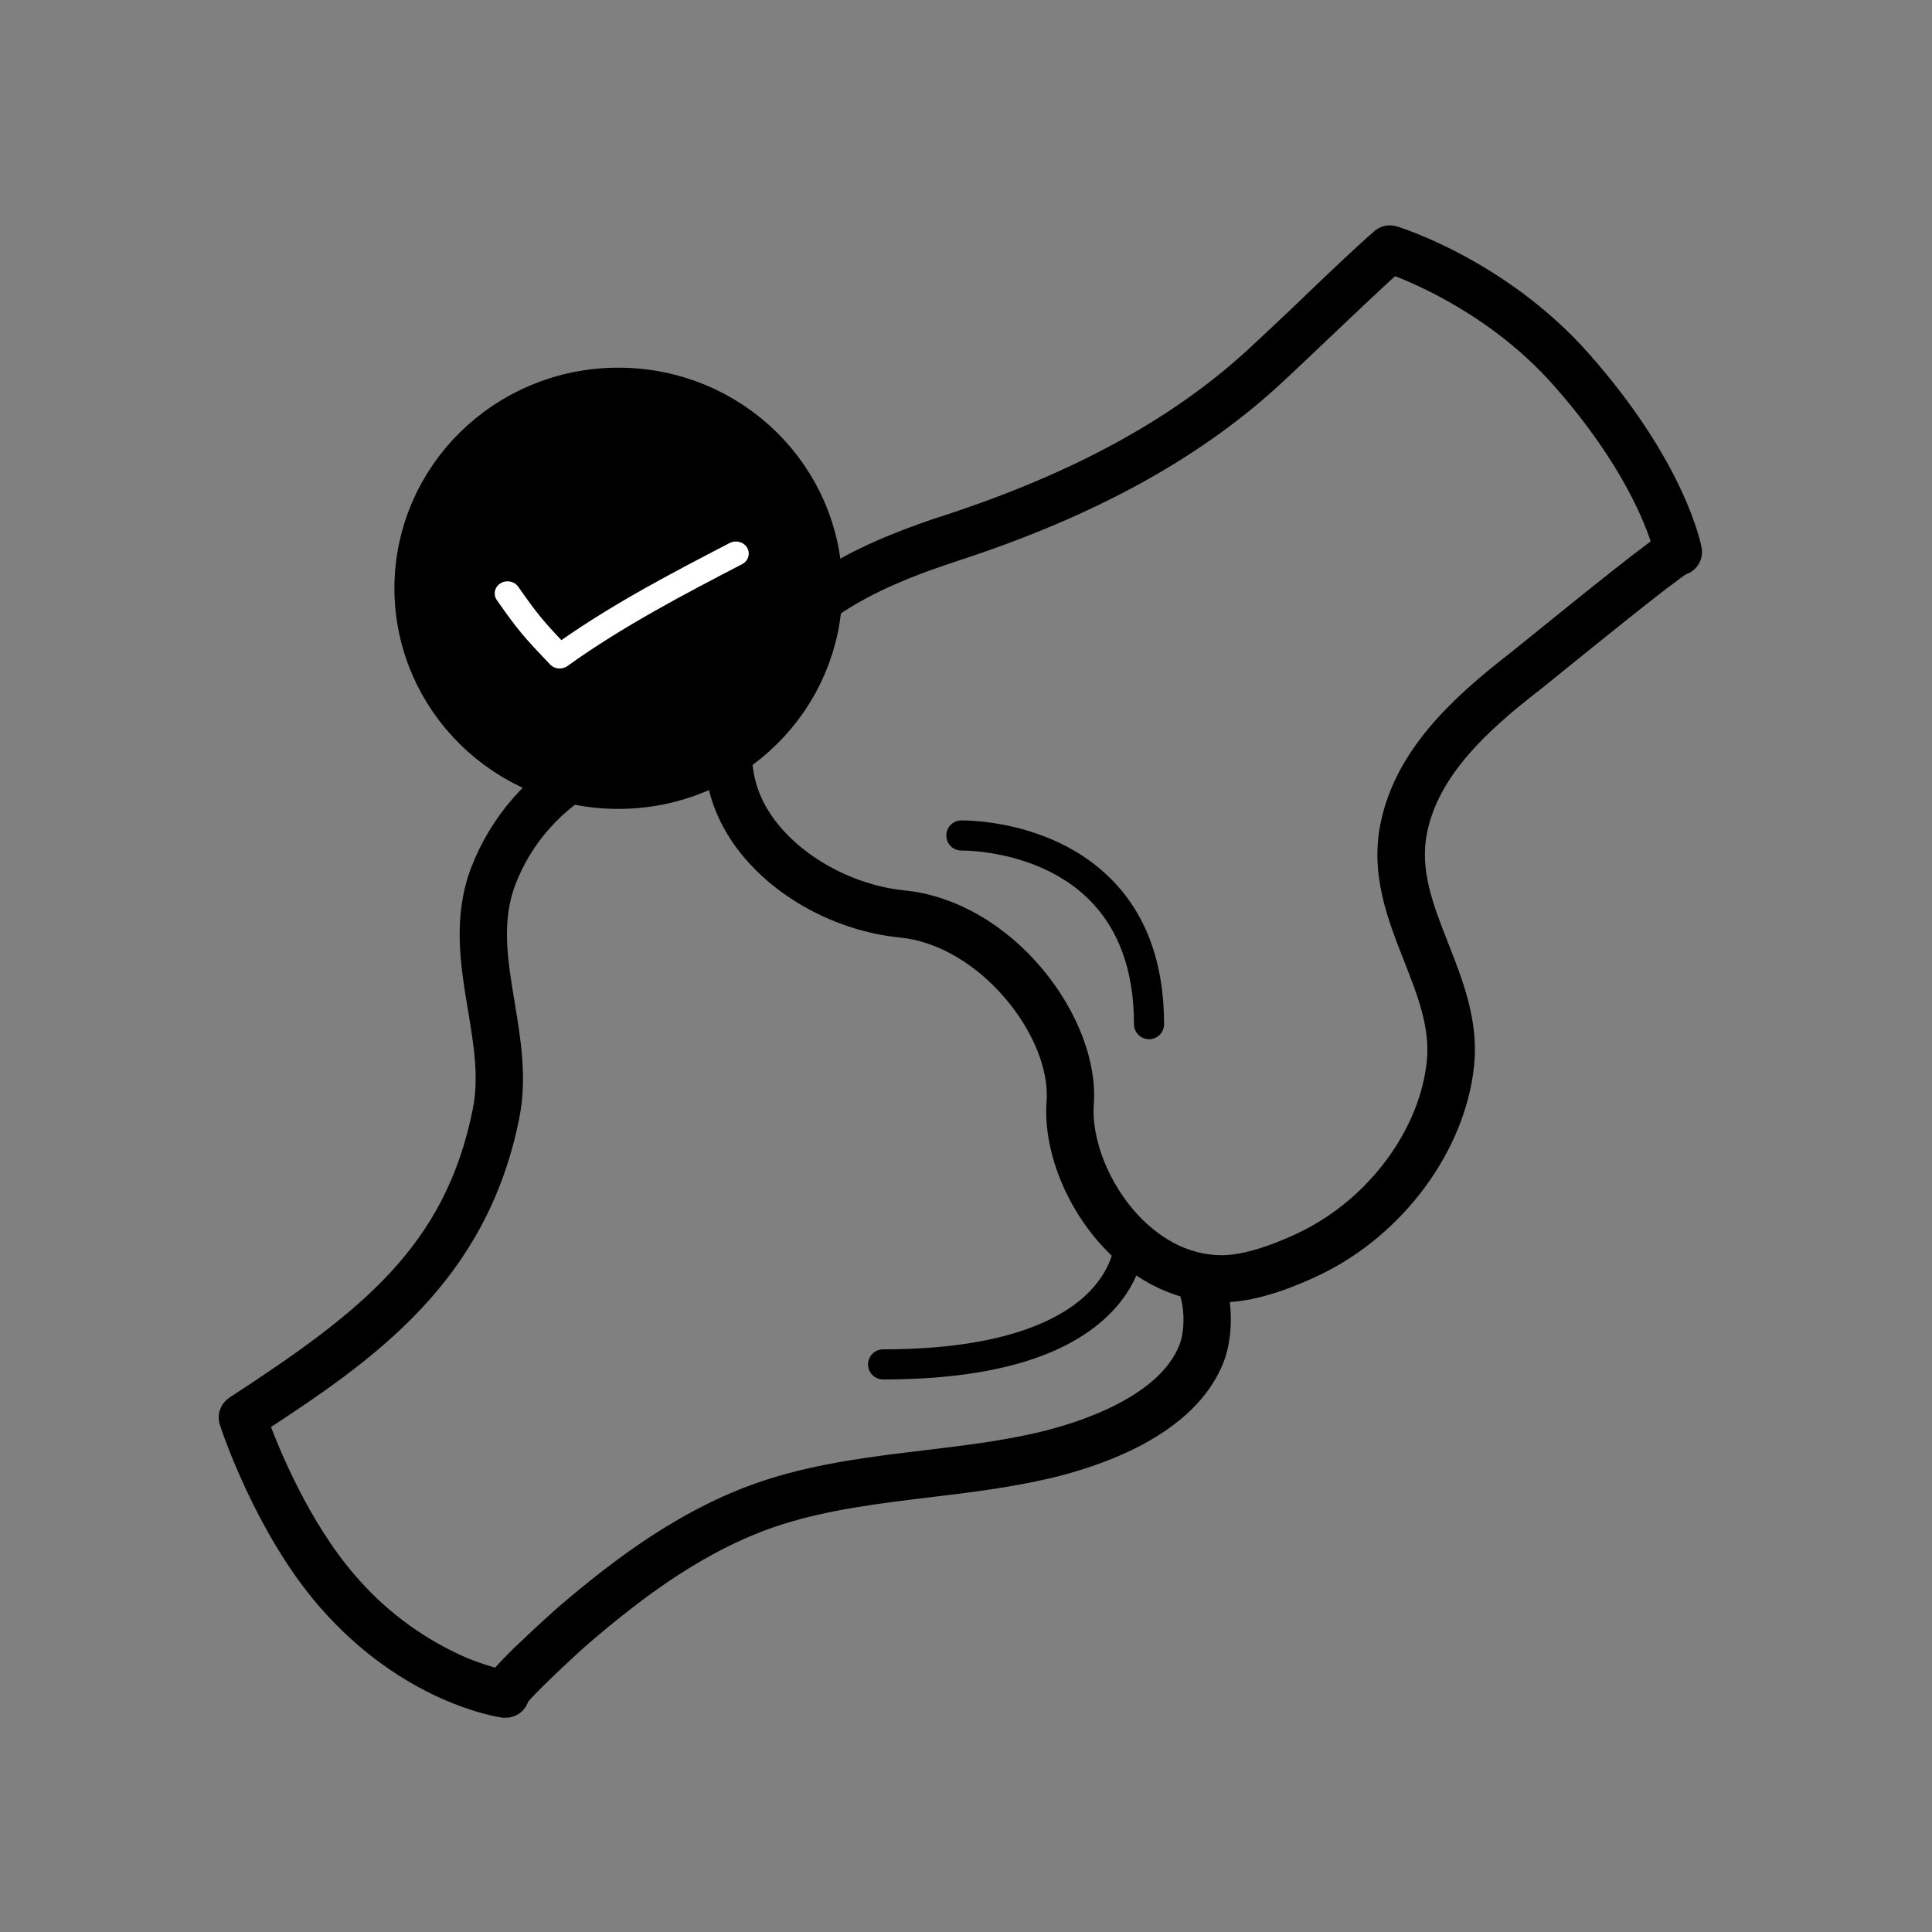 <svg width="112" height="112" viewBox="0 0 112 112" fill="none" xmlns="http://www.w3.org/2000/svg">
<rect x="0" y="0" width="112" height="112" fill="#808080" stroke="none"/>
<path d="M70.847 75.011C68.494 75.011 66.195 73.945 64.364 72C62.224 69.731 60.971 66.535 61.17 63.856C61.462 59.908 57.176 54.347 52.225 53.853C48.369 53.468 44.643 51.296 42.733 48.322C41.267 46.035 40.962 43.456 41.85 40.859C43.873 34.957 49.085 32.416 53.401 30.863C53.879 30.688 54.384 30.514 54.942 30.339C62.397 27.895 68.164 24.754 72.571 20.739C73.225 20.142 74.261 19.158 75.364 18.121C77.043 16.502 78.945 14.69 80.001 13.777C80.113 13.68 80.248 13.613 80.392 13.583C80.537 13.552 80.687 13.559 80.829 13.602C81.082 13.681 87.082 15.559 91.76 20.861C96.836 26.616 97.97 30.964 98.145 31.795C98.18 31.942 98.176 32.097 98.133 32.243C98.09 32.388 98.01 32.52 97.9 32.626C97.797 32.725 97.67 32.797 97.532 32.835C96.659 33.359 91.99 37.15 90.201 38.595C89.547 39.118 89.116 39.476 88.98 39.581C85.882 41.977 82.919 44.683 82.228 48.23C81.781 50.52 82.612 52.631 83.49 54.862C84.339 57.019 85.216 59.25 84.955 61.748C84.461 66.471 81.01 71.162 76.369 73.421C75.187 73.995 72.915 74.966 70.967 74.992L70.847 75.011ZM53.986 32.505C49.797 34.015 45.268 36.256 43.496 41.424C43.14 42.403 43.018 43.451 43.139 44.485C43.26 45.519 43.621 46.51 44.194 47.38C45.802 49.884 49.095 51.787 52.398 52.117C55.175 52.394 57.965 53.995 60.056 56.506C62.015 58.861 63.081 61.657 62.91 63.985C62.75 66.164 63.844 68.904 65.633 70.805C66.71 71.946 68.499 73.3 70.934 73.264C72.602 73.241 74.751 72.281 75.597 71.868C79.717 69.864 82.776 65.731 83.209 61.584C83.427 59.51 82.665 57.569 81.858 55.518C80.926 53.148 79.963 50.697 80.506 47.908C81.308 43.793 84.536 40.817 87.903 38.213C88.025 38.12 88.498 37.736 89.095 37.251C90.325 36.256 92.182 34.75 93.779 33.489C94.663 32.791 95.362 32.252 95.856 31.887C96.005 31.777 96.144 31.674 96.279 31.578C95.858 30.18 94.479 26.576 90.451 22.02C86.808 17.891 82.207 15.964 80.769 15.433C79.701 16.388 78.043 17.964 76.561 19.374C75.458 20.422 74.418 21.413 73.749 22.022C69.155 26.211 63.181 29.482 55.485 31.999C54.942 32.173 54.455 32.348 53.991 32.51L53.986 32.505ZM96.654 32.603C96.71 32.66 96.772 32.71 96.841 32.751C96.777 32.711 96.718 32.663 96.666 32.608L96.654 32.603Z" fill="black" stroke="black"/>
<path d="M29.316 99.082C29.277 99.085 29.237 99.085 29.198 99.082C28.972 99.05 23.612 98.272 18.854 92.763C15.238 88.571 13.3 82.691 13.22 82.443C13.161 82.261 13.162 82.064 13.226 81.884C13.289 81.703 13.409 81.548 13.569 81.443C21.172 76.477 26.267 72.609 27.902 64.371C28.283 62.451 27.962 60.515 27.62 58.466C27.189 55.874 26.747 53.195 27.784 50.469C28.882 47.618 30.951 45.246 33.626 43.77C36.403 42.23 39.518 41.84 42.401 42.665L41.92 44.344C36.987 42.929 31.378 45.955 29.414 51.092C28.541 53.375 28.93 55.709 29.341 58.18C29.69 60.292 30.058 62.477 29.615 64.711C27.77 74.004 21.402 78.397 15.102 82.528C15.693 84.129 17.451 88.463 20.174 91.615C21.901 93.647 24.052 95.278 26.475 96.394C27.247 96.747 28.052 97.028 28.876 97.232C29.405 96.628 29.965 96.054 30.555 95.511C31.508 94.6 32.509 93.699 32.681 93.552C35.928 90.777 39.899 87.735 44.725 86.213C47.659 85.288 50.696 84.925 53.626 84.574C55.831 84.309 58.112 84.037 60.29 83.527C62.427 83.028 67.535 81.504 68.843 78.137C69.258 77.064 69.176 75.329 68.668 74.423L70.19 73.567C71.042 75.082 71.002 77.407 70.473 78.767C68.925 82.761 63.681 84.527 60.699 85.225C58.43 85.749 56.096 86.035 53.844 86.304C50.985 86.653 48.031 87.002 45.252 87.875C40.726 89.301 36.933 92.214 33.819 94.876C33.209 95.399 30.678 97.745 30.168 98.41C30.122 98.6 30.014 98.77 29.86 98.891C29.706 99.012 29.516 99.078 29.32 99.078L29.316 99.082ZM29.948 97.609C29.969 97.632 29.988 97.654 30.007 97.679C29.989 97.654 29.969 97.631 29.948 97.609Z" fill="black" stroke="black"/>
<path d="M66.61 60.245C66.379 60.245 66.157 60.153 65.993 59.989C65.83 59.826 65.738 59.604 65.738 59.372C65.738 56.271 64.849 53.829 63.095 52.111C60.168 49.245 55.794 49.307 55.751 49.307C55.636 49.309 55.522 49.289 55.415 49.248C55.308 49.206 55.211 49.144 55.128 49.065C55.045 48.985 54.979 48.891 54.932 48.786C54.886 48.681 54.861 48.568 54.859 48.453C54.856 48.338 54.876 48.224 54.918 48.118C54.959 48.011 55.021 47.913 55.101 47.83C55.18 47.748 55.275 47.681 55.38 47.635C55.484 47.589 55.597 47.564 55.712 47.561C55.92 47.561 60.87 47.491 64.315 50.864C66.418 52.914 67.483 55.784 67.483 59.372C67.483 59.604 67.391 59.826 67.228 59.989C67.064 60.153 66.842 60.245 66.61 60.245Z" fill="black"/>
<path d="M51.193 79.968C50.962 79.968 50.74 79.876 50.576 79.712C50.412 79.549 50.32 79.327 50.32 79.095C50.32 78.864 50.412 78.642 50.576 78.478C50.74 78.315 50.962 78.223 51.193 78.223C58.388 78.223 61.674 76.4 63.163 74.871C64.615 73.379 64.62 71.929 64.619 71.915C64.613 71.683 64.699 71.459 64.858 71.291C65.018 71.123 65.237 71.025 65.469 71.019C65.7 71.013 65.924 71.1 66.092 71.259C66.26 71.418 66.358 71.638 66.364 71.869C66.364 71.958 66.397 74.053 64.415 76.088C61.906 78.662 57.457 79.968 51.193 79.968Z" fill="black"/>
<path d="M46.831 34.104C46.831 40.034 41.942 44.893 35.848 44.893C29.754 44.893 24.865 40.034 24.865 34.104C24.865 28.174 29.754 23.315 35.848 23.315C41.942 23.315 46.831 28.174 46.831 34.104Z" fill="black" stroke="black" stroke-width="4"/>
<path d="M42.302 31.478C39.072 33.155 35.737 34.886 32.543 37.108C31.48 35.985 31.091 35.517 30.045 34.016C29.819 33.692 29.358 33.604 29.015 33.814C28.671 34.026 28.575 34.461 28.801 34.784C30.039 36.562 30.431 36.991 31.891 38.522C32.151 38.794 32.587 38.832 32.896 38.61C36.091 36.311 39.721 34.421 43.02 32.705C43.38 32.518 43.511 32.092 43.313 31.754C43.115 31.413 42.662 31.293 42.302 31.478Z" fill="white"/>
</svg>
